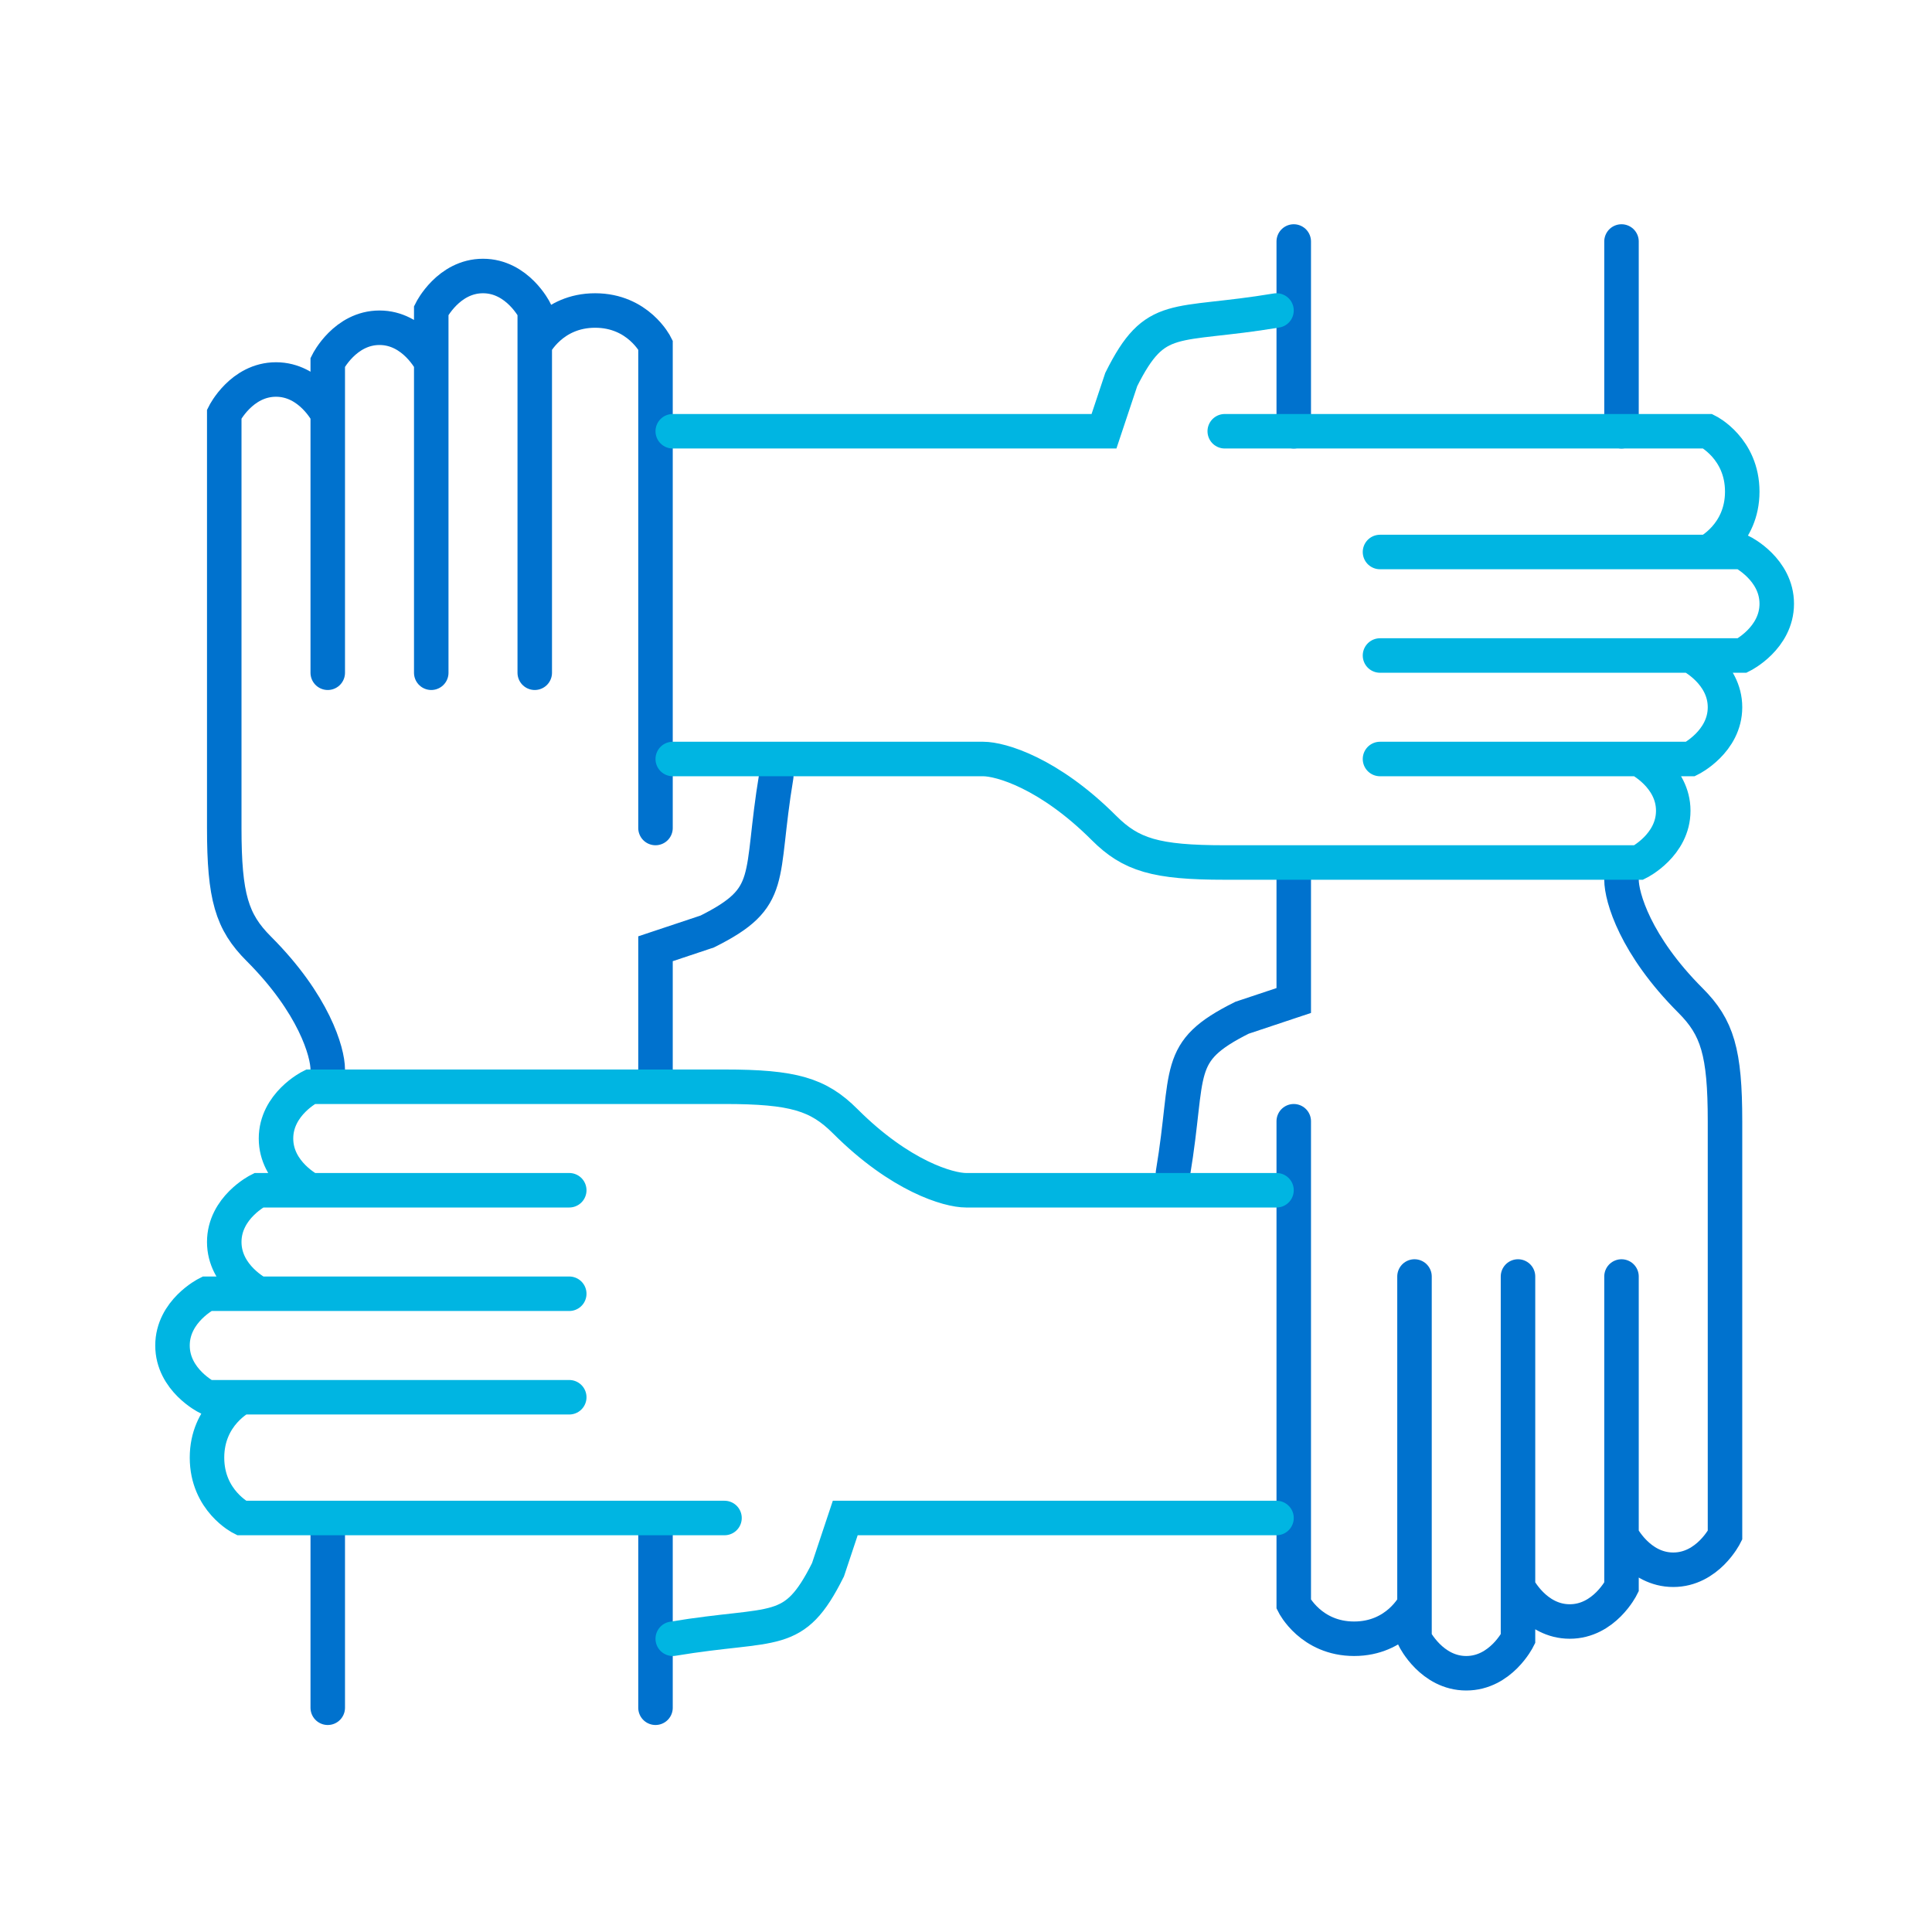 <svg xmlns="http://www.w3.org/2000/svg" width="56" height="56" viewBox="0 0 56 56" fill="none"><path d="M9.5 49.5V44.5M19 49.5V44.5M19 31V27.5L20.5 27C22.5 26 22 25.5 22.5 22.5M9.5 31C9.5 30.5 9.1 29.1 7.5 27.5C6.721 26.721 6.5 26 6.5 24V12C6.5 12 7 11 8 11C9 11 9.5 12 9.5 12M9.5 12V19.5M9.5 12V10.5C9.5 10.5 10 9.5 11 9.5C12 9.5 12.5 10.5 12.5 10.5M12.5 10.5V19.5M12.5 10.5V9C12.5 9 13 8 14 8C15 8 15.5 9 15.5 9V10M15.5 19.5V10M15.5 10C15.5 10 16 9 17.25 9C18.5 9 19 10 19 10V24" stroke="#0072CE" stroke-linecap="round"></path><path d="M47 7V12.5M37.5 7L37.5 12.5M37.5 25.5V29L36 29.5C34 30.5 34.5 31 34 34M47 25.5C47 26 47.4 27.4 49 29C49.779 29.779 50 30.5 50 32.5V44.5C50 44.5 49.5 45.5 48.5 45.5C47.5 45.5 47 44.5 47 44.5M47 44.5L47 37M47 44.5V46C47 46 46.5 47 45.5 47C44.5 47 44 46 44 46M44 46L44 37M44 46V47.5C44 47.5 43.5 48.5 42.5 48.5C41.5 48.5 41 47.5 41 47.5V46.5M41 46.5L41 37M41 46.5C41 46.5 40.5 47.5 39.25 47.5C38 47.5 37.5 46.5 37.5 46.5L37.5 32.5" stroke="#0072CE" stroke-linecap="round"></path><path d="M37 44L24.5 44L24 45.5C23 47.5 22.5 47 19.5 47.5M9 34.5L16.5 34.5M9 34.5L7.5 34.5C7.5 34.5 6.5 35 6.5 36C6.5 37 7.5 37.5 7.5 37.5M9 34.5C9 34.5 8 34 8 33C8 32 9 31.5 9 31.5L21 31.5C23 31.5 23.721 31.721 24.5 32.5C26.1 34.1 27.5 34.5 28 34.5L37 34.5M7.5 37.5L16.5 37.5M7.5 37.5L6 37.5C6 37.5 5 38 5 39C5 40 6 40.5 6 40.5L7 40.5M16.5 40.5L7 40.5M7 40.5C7 40.5 6 41 6 42.25C6 43.5 7 44 7 44L21 44" stroke="#00B5E2" stroke-linecap="round"></path><path d="M19.5 12.5L32 12.5L32.5 11C33.5 9 34 9.5 37 9M47.5 22L40 22M47.5 22L49 22C49 22 50 21.5 50 20.5C50 19.5 49 19 49 19M47.5 22C47.5 22 48.5 22.5 48.5 23.5C48.5 24.5 47.5 25 47.5 25L35.5 25C33.5 25 32.779 24.779 32 24C30.4 22.4 29 22 28.5 22L19.5 22M49 19L40 19M49 19L50.5 19C50.5 19 51.5 18.5 51.5 17.5C51.5 16.5 50.5 16 50.5 16L49.5 16M49.5 16L40 16M49.5 16C49.5 16 50.5 15.5 50.5 14.25C50.5 13 49.5 12.5 49.5 12.5L35.5 12.5" stroke="#00B5E2" stroke-linecap="round"></path></svg>